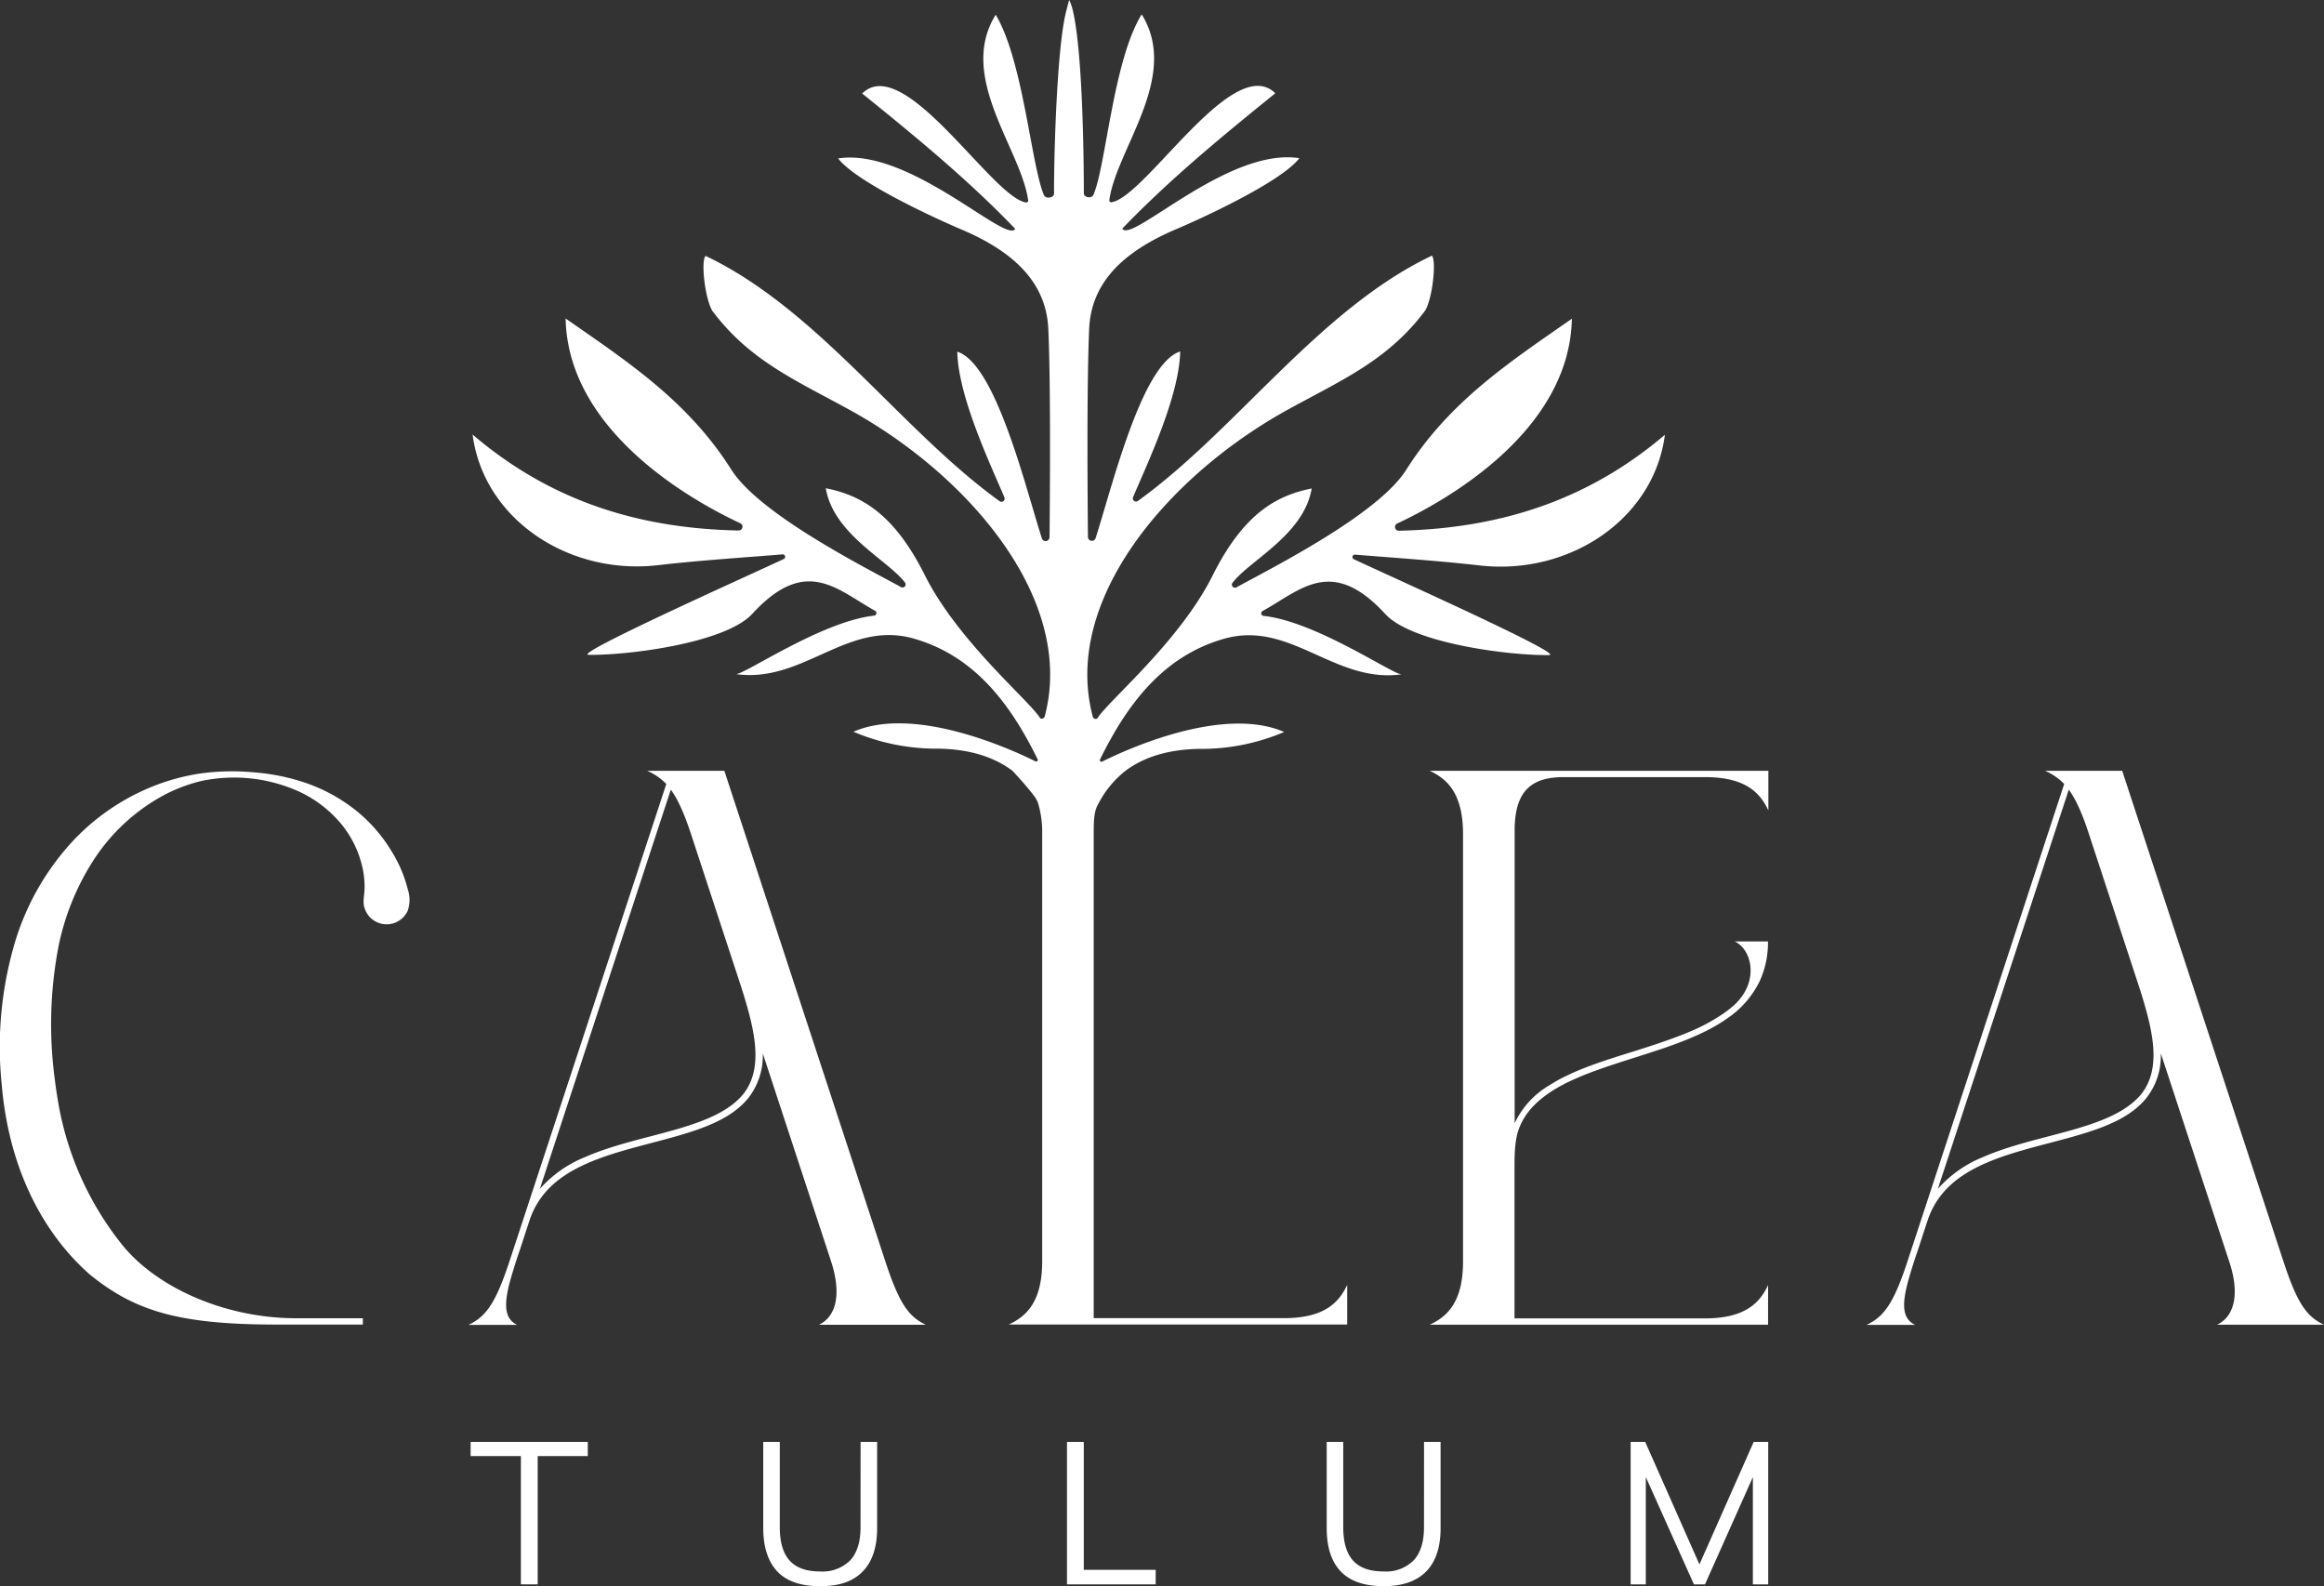 <svg xmlns="http://www.w3.org/2000/svg" id="Layer_1" data-name="Layer 1" viewBox="0 0 484.47 330.64"><rect x="0" y="0" width="484.47" height="330.64" fill="#333333" stroke="none"/><defs><style>.cls-1{fill:#fff;}</style></defs><path class="cls-1" d="M81.83,177.78a32.39,32.39,0,0,0-7.5-8.74A35.1,35.1,0,0,0,63.14,163,44.11,44.11,0,0,0,53,161a48.76,48.76,0,0,0-11.15.22,44.47,44.47,0,0,0-10.12,2.75A46.65,46.65,0,0,0,15.48,175,53.77,53.77,0,0,0,3.34,195.69,76.58,76.58,0,0,0,.39,226.38c.12,1.47.29,2.9.5,4.3,2.3,15.66,9.2,27.39,17.84,35,8.63,7,17.11,10,34.71,10.38,2.43.05,4.13.05,6.47.05H75.64v-1.32H61.78c-15.25,0-29.6-6.68-36.59-15.66A65,65,0,0,1,12,229c-.2-1.2-.38-2.44-.54-3.73A86.34,86.34,0,0,1,12.06,198a52.33,52.33,0,0,1,7.88-19.37A40.24,40.24,0,0,1,33,166.4a33.25,33.25,0,0,1,9-3.61A32.92,32.92,0,0,1,62.33,165a25.05,25.05,0,0,1,9,7,21.74,21.74,0,0,1,4.13,8.42A18.21,18.21,0,0,1,76,185.1c0,1.42-.46,2.9,0,4.19a4.82,4.82,0,0,0,9,.53,6.85,6.85,0,0,0,0-4.47A27.5,27.5,0,0,0,81.83,177.78Z"></path><path class="cls-1" d="M184.56,262.93,151,160.67h-16.1a12.29,12.29,0,0,1,4,2.75L106.18,263c-2.89,8.77-4.93,11.49-8.53,13.18h10.16c-3-1.43-2.71-5-1.16-10.27.57-1.88,1-3.29,1.67-5.21l2.06-6.29c2-6,6.46-9.47,12.08-11.93s12.34-3.86,18.47-5.61,11.74-3.85,15.08-8a14.29,14.29,0,0,0,3-9.31l14.22,43.31c2.26,6.88,1.08,11.59-2.52,13.28H193C189.41,274.45,187.45,271.73,184.56,262.93ZM155,228c-3,3.72-8.34,5.8-14.41,7.53s-12.83,3.12-18.64,5.67a25.3,25.3,0,0,0-9.41,6.62l27.3-83.22c1.38,1.89,2.7,4.68,4.16,9.11l10.47,31.88C157.36,214.65,159.25,222.51,155,228Z"></path><path class="cls-1" d="M316.57,235.48c1.24-3.47,3.76-6,7.1-8.14,4.85-3.06,11.41-5.06,18-7.16s13.28-4.29,18.35-7.86a19.88,19.88,0,0,0,6.79-7.75h0a19.29,19.29,0,0,0,1.75-8.33h-6.94c3.6,1.69,5.18,8.3,0,13.17a23.74,23.74,0,0,1-2.32,1.84,38.57,38.57,0,0,1-7.19,3.86c-3.38,1.43-7.09,2.64-10.8,3.82C334.69,221,328,223,323,226.22a18.06,18.06,0,0,0-7.25,7.92V173.08c0-8.59,3.88-10.91,9.68-11.09h30c8.55,0,11.52,3.34,13.21,6.95v-8.26H298.05c3.61,1.69,6.94,4.66,6.94,13.2v89.06c0,8.54-3.33,11.51-6.94,13.2h70.53v-8.26c-1.69,3.6-4.66,6.94-13.21,6.94H315.72V243.88C315.72,241.09,315.72,237.91,316.57,235.48Z"></path><path class="cls-1" d="M462.17,276.14h22.3c-3.61-1.69-5.57-4.41-8.46-13.21L442.4,160.67H426.31a12.36,12.36,0,0,1,4,2.75L397.62,263c-2.88,8.77-4.92,11.49-8.53,13.18h10.17c-3.05-1.43-2.71-5-1.16-10.27.56-1.88,1-3.29,1.67-5.21l2.06-6.29c2-6,6.46-9.47,12.07-11.93s12.34-3.86,18.48-5.61,11.74-3.85,15.07-8a14.18,14.18,0,0,0,3-9.31l14.23,43.31C467,269.74,465.78,274.45,462.17,276.14ZM446.43,228c-3,3.72-8.34,5.8-14.41,7.53s-12.83,3.12-18.65,5.67a25.18,25.18,0,0,0-9.4,6.62l27.3-83.22c1.38,1.89,2.7,4.68,4.15,9.11l10.47,31.88C448.81,214.65,450.69,222.51,446.43,228Z"></path><path class="cls-1" d="M282.56,115.62c8.65.7,17.31,1.27,25.92,2.25,18.67,2.12,36.32-9.67,38.59-27.24h0c-16.37,13.94-34.88,19.54-55.42,20a.79.79,0,0,1-.37-1.51c9.64-4.51,35.92-18.95,36.4-42.68h0c-13.12,9.13-25.54,17.27-34.54,31.5-5.89,9.31-27.76,20.31-35.38,24.49a.64.64,0,0,1-.82-.95c3.51-4.64,14.9-10,16.5-19.66h0c-7.42,1.48-14.24,5.32-20.64,18.12-6.88,13.76-21.48,25.88-24,29.73-.26.39-.91.15-1-.31C221.31,125,243.73,99,268.49,85.38c11.18-6.16,20.85-10.24,28.63-20.67,1.56-2.71,2.33-10.46,1.38-11.42h0c-23.57,11.23-40.67,36.27-61.3,51.14a.67.67,0,0,1-1-.8c3.18-7.44,9.64-21.13,9.83-30.37h0c-8,2.54-14.19,28.19-17.64,38.94a.82.82,0,0,1-1.59-.25c-.1-9.93-.25-31.83.25-43.37.43-9.93,7.41-16.31,18.43-20.93,3.7-1.56,21.38-9.49,25.39-14.67h0c-14.8-2.37-35.13,17.94-36.91,14.67,10-10.39,21.11-19.49,31.9-28.21-8.76-8.6-27,21.6-34.15,22.72a.4.4,0,0,1-.45-.48C232.74,31,246.09,16,238,3h0c-5.95,9.57-7.43,31.57-10.06,37.61-.36.84-2,.6-2-.32,0-7.62-.25-29.3-2.27-38A11.25,11.25,0,0,0,222.9,0c-.14.29-.29,1-.64,2.36-1.95,7.5-2.57,30.33-2.53,38,0,.92-1.74,1.16-2.1.32-2.63-6-4.31-28-10.06-37.61h0c-8.08,12.93,5.27,28,6.76,38.66a.4.4,0,0,1-.45.48c-7.11-1.12-25.39-31.32-34.15-22.72,10.79,8.72,21.94,17.82,31.9,28.21-1.78,3.27-22.11-17-36.91-14.67h0c4,5.18,21.69,13.11,25.39,14.67,11,4.62,18,11,18.43,20.93.5,11.54.35,33.44.25,43.37a.82.82,0,0,1-1.59.25c-3.45-10.75-9.62-36.4-17.64-38.94h0c.19,9.24,6.65,22.93,9.83,30.37a.67.67,0,0,1-1,.8c-20.63-14.87-37.73-39.91-61.3-51.14h0c-1,1-.18,8.71,1.38,11.42,7.78,10.43,17.45,14.51,28.63,20.67C201.85,99,224.27,125,217.79,149.31c-.12.46-.77.7-1,.31-2.5-3.85-17.1-16-24-29.73-6.4-12.8-13.22-16.64-20.64-18.12h0c1.6,9.63,13,15,16.5,19.66a.64.64,0,0,1-.82.95c-7.62-4.18-29.49-15.18-35.38-24.49-9-14.23-21.42-22.37-34.54-31.5h0c.48,23.73,26.76,38.17,36.4,42.68a.79.79,0,0,1-.37,1.51c-20.54-.41-39.05-6-55.42-20h0c2.27,17.57,19.92,29.36,38.59,27.24,8.61-1,17.28-1.55,25.92-2.25a.51.51,0,0,1,.26,1c-7.94,3.72-44,19.87-40.6,19.93,8.1.14,28.52-2.44,34.13-8.54,11.23-12.23,17.69-5,25.62-.63a.54.54,0,0,1-.2,1c-11,1.2-27.19,12.39-28.83,12.18h0c14,2,23.24-11.36,37.1-7.39,12.55,3.59,20.09,13.5,25.79,25.14a.33.33,0,0,1-.45.44c-4.46-2.23-25-11.8-37.94-6.17h0a44.07,44.07,0,0,0,16.56,3.52c6.89-.07,12.45,1.49,16.6,4.63,0,0,3,3.18,4.65,5.44a4.67,4.67,0,0,1,.68,1.31,21,21,0,0,1,.86,6.4v89.06c0,8.54-3.34,11.51-6.95,13.2h70.53v-8.26h0c-1.69,3.6-4.66,6.94-13.21,6.94H228V173.88c0-2.27,0-4.24.66-5.72a21.17,21.17,0,0,1,5.89-7.43c4.15-3.14,9.71-4.7,16.6-4.63a44.07,44.07,0,0,0,16.56-3.52h0c-13-5.63-33.48,3.94-37.94,6.17a.33.33,0,0,1-.45-.44c5.7-11.64,13.24-21.55,25.79-25.14,13.86-4,23.07,9.37,37.1,7.39h0c-1.64.21-17.78-11-28.83-12.18a.54.54,0,0,1-.2-1c7.93-4.34,14.39-11.6,25.62.63,5.61,6.1,26,8.68,34.13,8.54,3.43-.06-32.66-16.21-40.6-19.93A.51.51,0,0,1,282.56,115.62Z"></path><polygon class="cls-1" points="98.11 303.52 108.59 303.52 108.59 330.26 112.09 330.26 112.09 303.52 122.53 303.52 122.53 300.57 98.11 300.57 98.11 303.52"></polygon><path class="cls-1" d="M179.39,318.34c0,3.06-.72,5.37-2.15,6.91a8.14,8.14,0,0,1-6.27,2.32c-2.93,0-5.06-.78-6.41-2.32s-2-3.85-2-6.91V300.57h-3.45v17.94c0,4,1,7,2.93,9.06s4.93,3.07,8.95,3.07,6.85-1,8.86-3.07,3-5.07,3-9.06V300.57h-3.45Z"></path><polygon class="cls-1" points="225.93 300.57 222.43 300.57 222.43 330.26 240.92 330.26 240.92 327.23 225.93 327.23 225.93 300.57"></polygon><path class="cls-1" d="M296.85,318.34c0,3.06-.72,5.37-2.15,6.91a8.14,8.14,0,0,1-6.27,2.32c-2.92,0-5.06-.78-6.41-2.32s-2-3.85-2-6.91V300.57h-3.45v17.94q0,6,2.93,9.06t8.95,3.07q5.85,0,8.86-3.07t3-9.06V300.57h-3.45Z"></path><polygon class="cls-1" points="365.58 300.57 354.27 326.1 342.97 300.57 339.93 300.57 339.93 330.26 343.09 330.26 343.09 307.89 353.12 330.26 355.43 330.26 365.41 307.9 365.41 330.26 368.61 330.26 368.61 300.57 365.58 300.57"></polygon></svg>